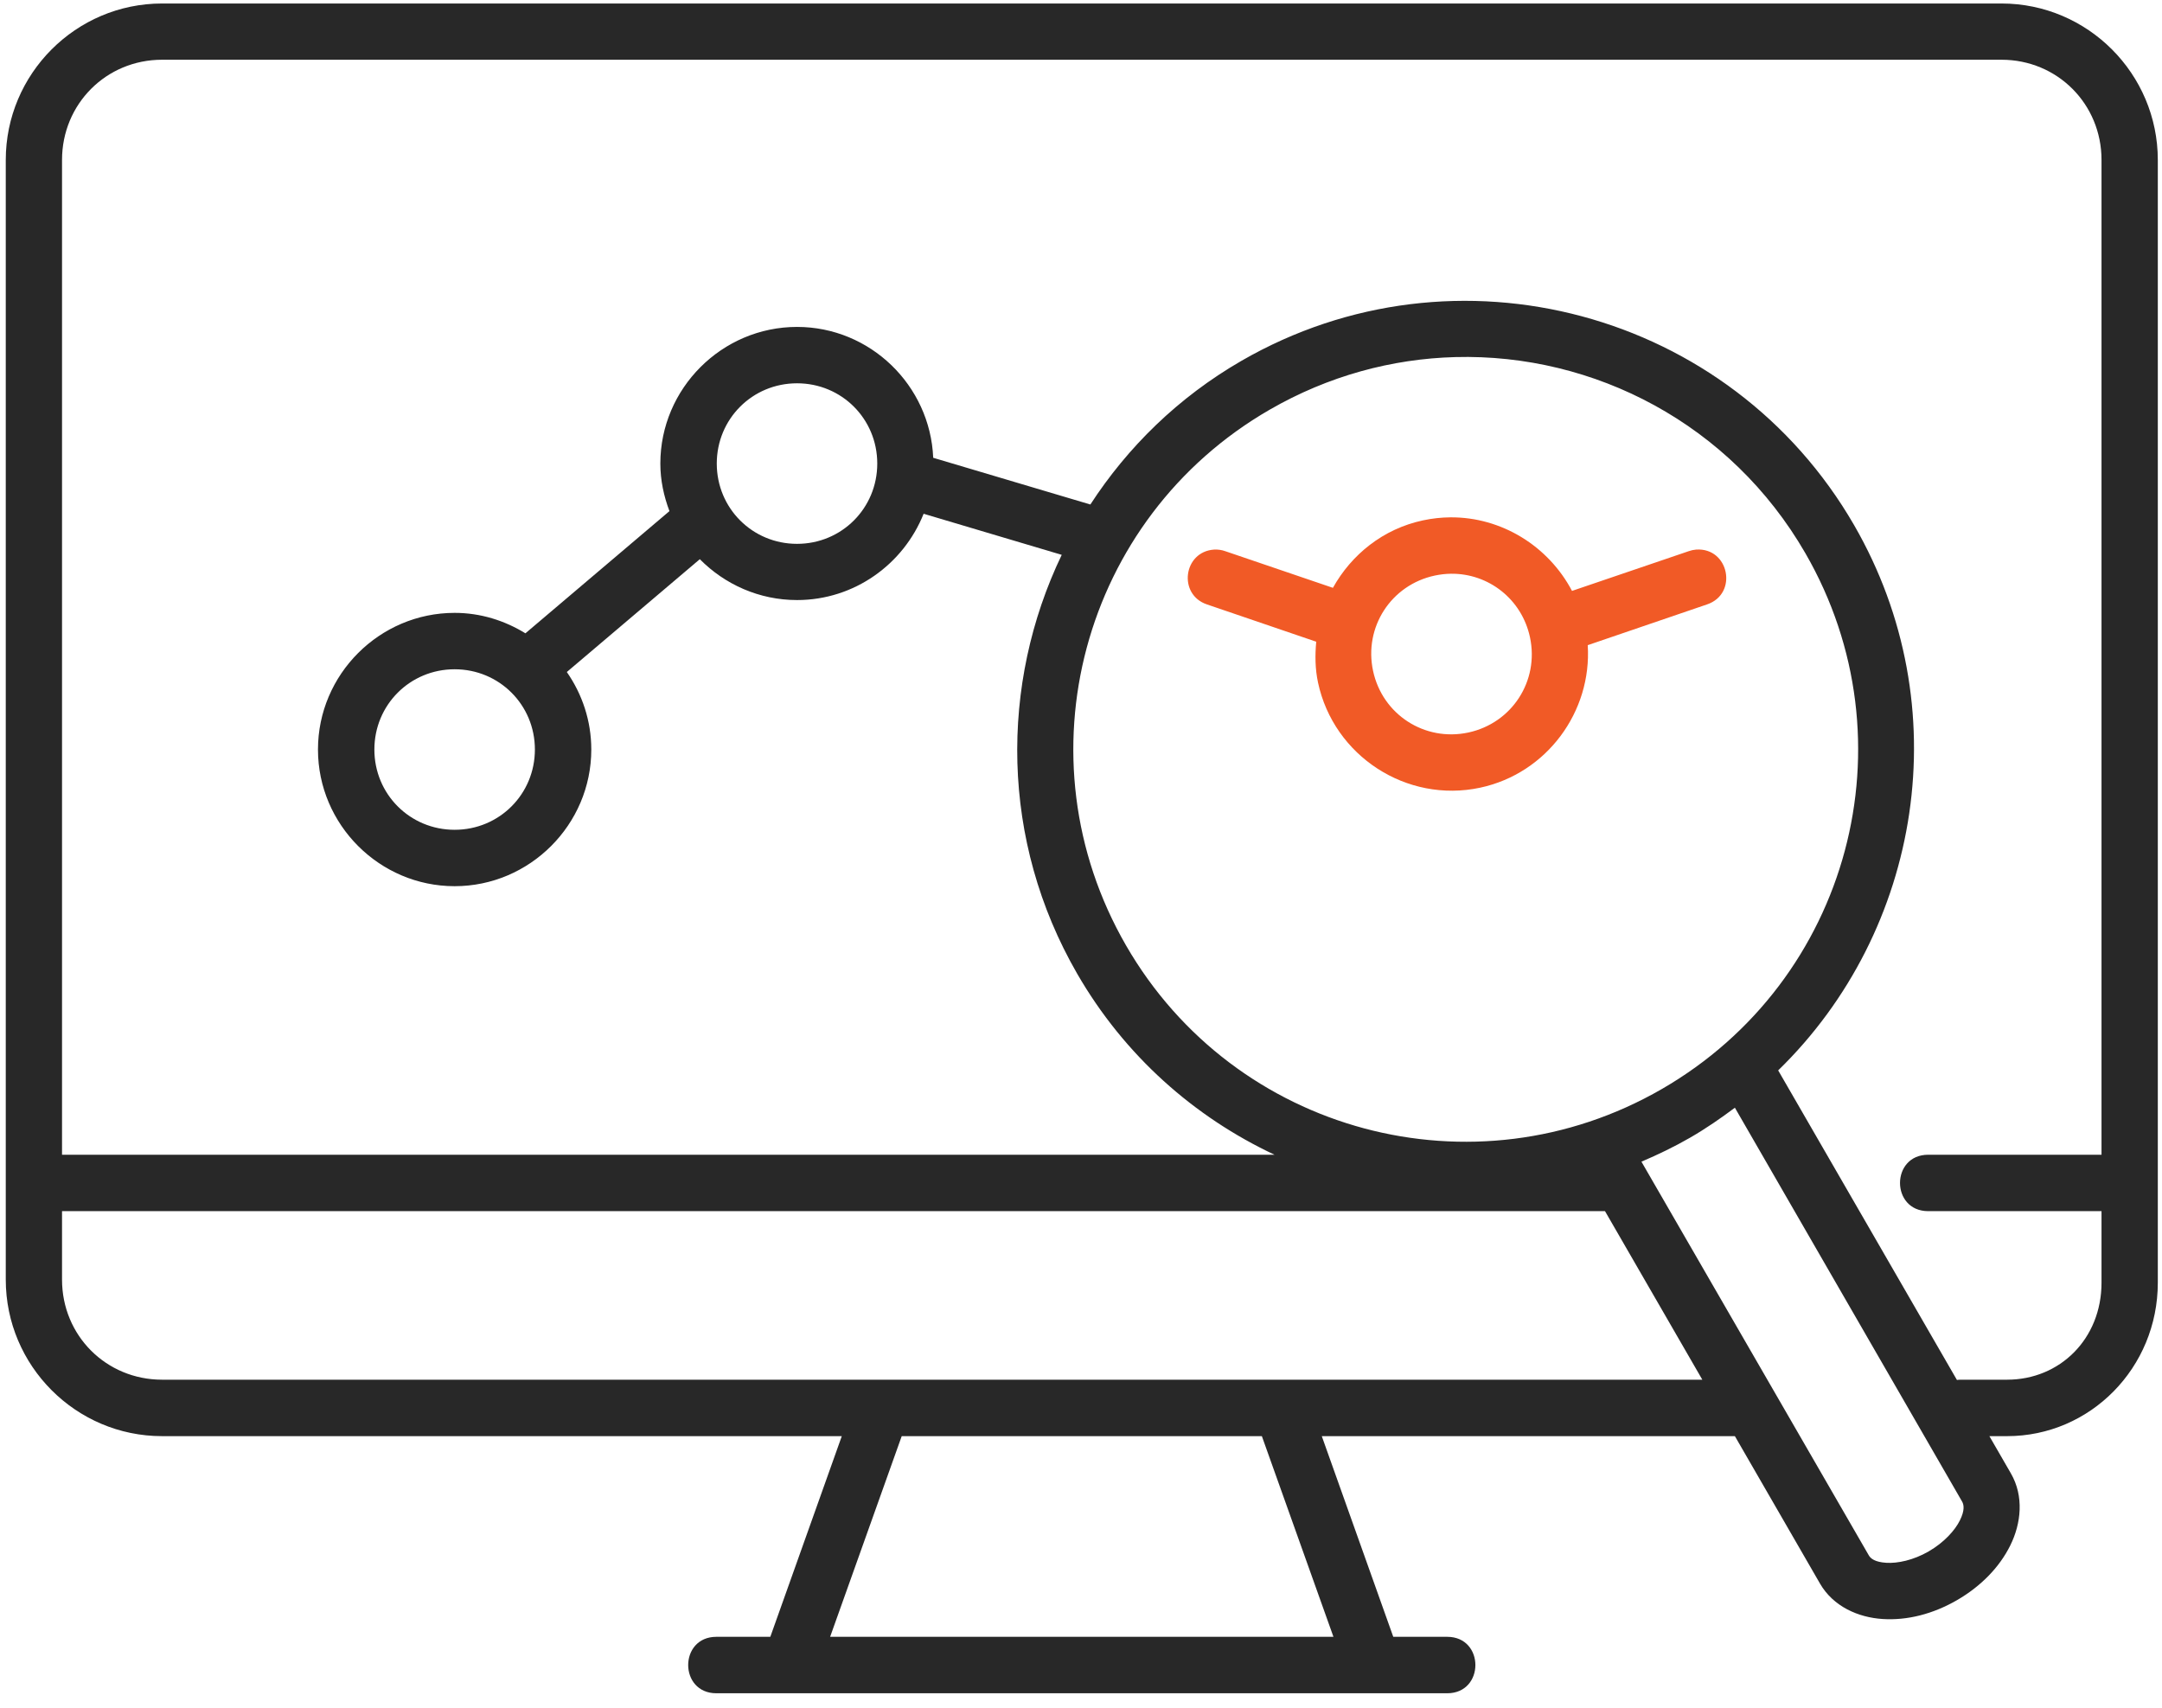<svg width="81" height="64" viewBox="0 0 81 64" fill="none" xmlns="http://www.w3.org/2000/svg">
<g id="Group">
<path id="Vector" d="M6.072 0.131C2.844 0.131 0.216 2.765 0.216 5.993V47.941C0.216 51.169 2.844 53.805 6.072 53.805H31.538L28.86 61.323H26.84C25.431 61.323 25.431 63.438 26.84 63.438H54.219C55.628 63.438 55.628 61.323 54.219 61.323H52.199L49.521 53.805H64.998L68.187 59.329C68.684 60.189 69.62 60.598 70.534 60.656C71.449 60.715 72.414 60.472 73.315 59.952C74.216 59.432 74.91 58.718 75.317 57.897C75.723 57.076 75.835 56.059 75.338 55.199L74.533 53.805H75.198C78.308 53.805 80.843 51.248 80.843 48.054V5.993C80.843 2.765 78.215 0.131 74.987 0.131H6.072ZM6.072 2.238H74.987C77.082 2.238 78.734 3.898 78.734 5.993V43.262H72.242C70.832 43.262 70.832 45.376 72.242 45.376H78.734V48.054C78.734 50.161 77.174 51.69 75.198 51.69H73.458C73.411 51.69 73.364 51.694 73.317 51.7L66.62 40.102C71.999 34.867 73.387 26.467 69.465 19.674C64.83 11.647 54.537 8.885 46.51 13.519C44.143 14.886 42.247 16.752 40.851 18.901L34.963 17.151C34.849 14.437 32.603 12.248 29.861 12.248C27.047 12.248 24.74 14.553 24.74 17.367C24.74 17.996 24.871 18.591 25.081 19.149L19.685 23.727C18.908 23.25 18.006 22.961 17.033 22.961C14.219 22.961 11.913 25.267 11.913 28.081C11.913 30.895 14.219 33.201 17.033 33.201C19.847 33.201 22.153 30.895 22.153 28.081C22.153 27.003 21.812 26.005 21.236 25.177L26.219 20.95C27.15 21.892 28.44 22.481 29.861 22.481C32.011 22.481 33.851 21.135 34.604 19.248L39.778 20.787C37.456 25.626 37.477 31.491 40.357 36.48C42.136 39.56 44.752 41.854 47.75 43.262H45.336H2.324V5.993C2.324 3.898 3.977 2.238 6.072 2.238ZM54.522 13.378C59.732 13.24 64.846 15.888 67.64 20.728C71.704 27.767 69.301 36.736 62.262 40.8C55.223 44.864 46.252 42.461 42.188 35.422C38.124 28.384 40.528 19.414 47.567 15.35C49.767 14.08 52.154 13.441 54.522 13.378ZM29.861 14.36C31.535 14.36 32.867 15.694 32.867 17.367C32.867 19.04 31.535 20.375 29.861 20.375C28.188 20.375 26.854 19.04 26.854 17.367C26.854 15.694 28.188 14.36 29.861 14.36ZM17.033 25.074C18.706 25.074 20.04 26.408 20.04 28.081C20.04 29.754 18.706 31.088 17.033 31.088C15.36 31.088 14.026 29.754 14.026 28.081C14.026 26.408 15.36 25.074 17.033 25.074ZM64.998 41.5L73.51 56.255C73.581 56.378 73.614 56.586 73.428 56.961C73.243 57.336 72.832 57.792 72.258 58.123C71.684 58.455 71.087 58.577 70.669 58.55C70.251 58.523 70.087 58.395 70.016 58.272L61.497 43.522C62.112 43.259 62.721 42.968 63.316 42.625C63.909 42.283 64.463 41.901 64.998 41.5ZM2.324 45.376H60.132L63.778 51.69H6.072C3.977 51.69 2.324 50.036 2.324 47.941V45.376ZM33.783 53.805H47.276L49.958 61.323H31.101L33.783 53.805Z" fill="#282828"/>
<path id="Vector_2" d="M54.338 19.382C53.998 19.385 53.654 19.422 53.31 19.496C51.816 19.815 50.632 20.778 49.938 22.023L45.905 20.65C45.77 20.602 45.627 20.582 45.485 20.59C44.33 20.669 44.124 22.28 45.223 22.646L49.313 24.042C49.266 24.544 49.27 25.056 49.38 25.573C49.969 28.325 52.701 30.1 55.453 29.511C57.957 28.975 59.645 26.657 59.485 24.171L63.95 22.646C65.127 22.254 64.783 20.506 63.546 20.59C63.451 20.598 63.358 20.618 63.268 20.65L58.896 22.138C58.01 20.458 56.253 19.368 54.338 19.382ZM54.361 21.495C55.765 21.479 57.015 22.444 57.321 23.875C57.671 25.512 56.646 27.094 55.01 27.444C53.374 27.794 51.791 26.769 51.442 25.133C51.092 23.497 52.116 21.914 53.752 21.564C53.957 21.521 54.161 21.497 54.361 21.495Z" fill="#F15A26"/>
</g>
</svg>
